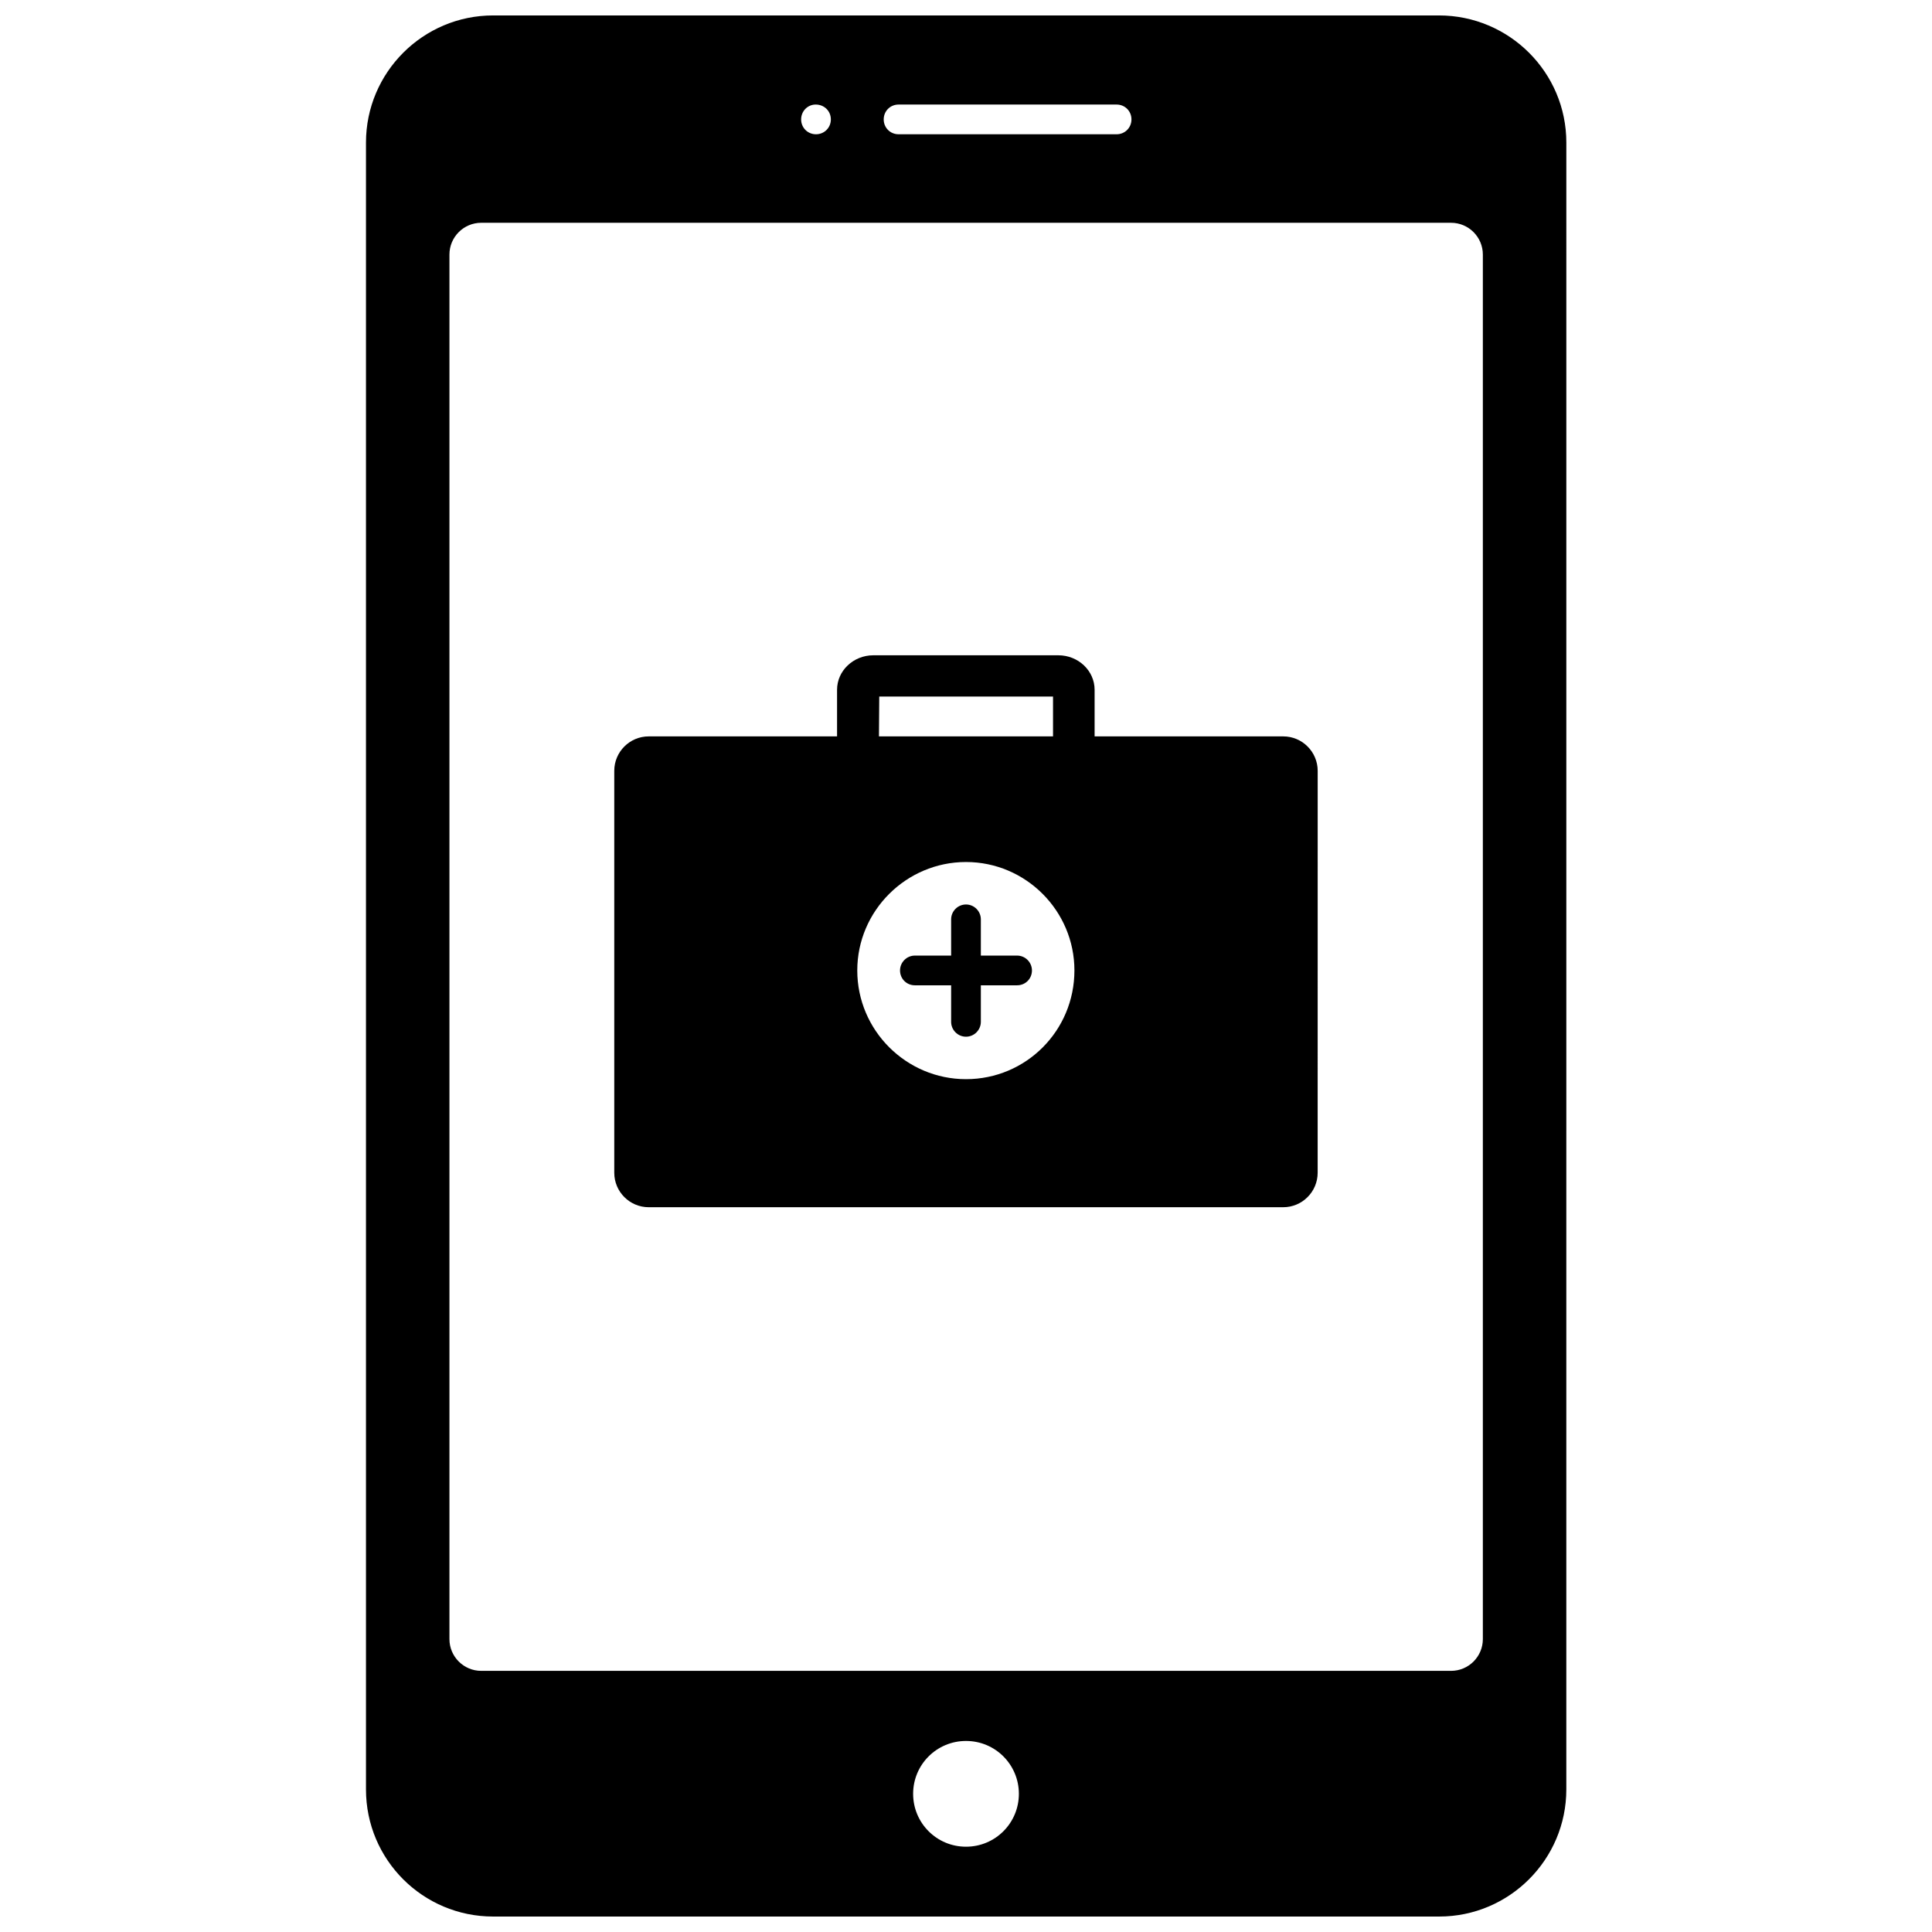 <?xml version="1.0" encoding="UTF-8"?>
<!-- Uploaded to: ICON Repo, www.svgrepo.com, Generator: ICON Repo Mixer Tools -->
<svg width="800px" height="800px" version="1.1" viewBox="144 144 512 512" xmlns="http://www.w3.org/2000/svg">
 <defs>
  <clipPath id="a">
   <path d="m240 148.09h320v503.81h-320z"/>
  </clipPath>
 </defs>
 <g clip-path="url(#a)">
  <path d="m525.32 148.09h-250.64c-18.578 0-33.691 15.113-33.691 33.691v436.43c0 18.656 15.113 33.691 33.691 33.691h250.72c18.578 0 33.691-15.113 33.691-33.691l0.004-436.43c0-18.578-15.117-33.691-33.773-33.691zm-143.19 23.617h57.781c2.203 0 3.938 1.73 3.938 3.938 0 2.203-1.73 3.938-3.938 3.938h-57.781c-2.203 0-3.938-1.73-3.938-3.938 0-2.207 1.734-3.938 3.938-3.938zm-21.961 0c2.281 0 4.016 1.73 4.016 3.938 0 2.203-1.73 3.938-3.938 3.938-2.203 0-3.938-1.73-3.938-3.938 0-2.207 1.73-3.938 3.859-3.938zm39.832 461.69c-7.793 0-14.012-6.297-14.012-14.012 0-7.793 6.297-14.012 14.012-14.012 7.793 0 14.012 6.297 14.012 14.012s-6.219 14.012-14.012 14.012zm136.97-55.023c0 4.644-3.777 8.422-8.422 8.422h-257.02c-4.644 0-8.422-3.777-8.422-8.422v-366.91c0-4.644 3.777-8.422 8.422-8.422h257.02c4.644 0 8.422 3.777 8.422 8.422z"/>
 </g>
 <path d="m484.07 339.15h-49.988v-12.359c0-5.039-4.328-9.133-9.605-9.133h-49.043c-5.273 0-9.605 4.094-9.605 9.133v12.359h-49.91c-5.039 0-9.133 4.094-9.133 9.133v106.51c0 5.039 4.094 9.133 9.133 9.133h168.14c5.039 0 9.133-4.094 9.133-9.133l0.008-106.51c0-5.039-4.094-9.133-9.133-9.133zm-107.06-10.551h46.051v10.547h-46.129zm22.988 101.39c-15.824 0-28.812-12.91-28.812-28.812 0-15.824 12.988-28.734 28.812-28.734s28.734 12.91 28.734 28.734c-0.004 15.98-12.836 28.812-28.734 28.812z"/>
 <path d="m413.54 397.24h-9.605v-9.605c0-2.125-1.73-3.938-3.938-3.938-2.203 0-3.938 1.812-3.938 3.938v9.605h-9.605c-2.203 0-3.938 1.812-3.938 3.938 0 2.203 1.73 3.938 3.938 3.938h9.605v9.684c0 2.125 1.73 3.938 3.938 3.938 2.203 0 3.938-1.812 3.938-3.938v-9.684h9.605c2.203 0 3.938-1.73 3.938-3.938-0.004-2.125-1.734-3.938-3.938-3.938z"/>
</svg>